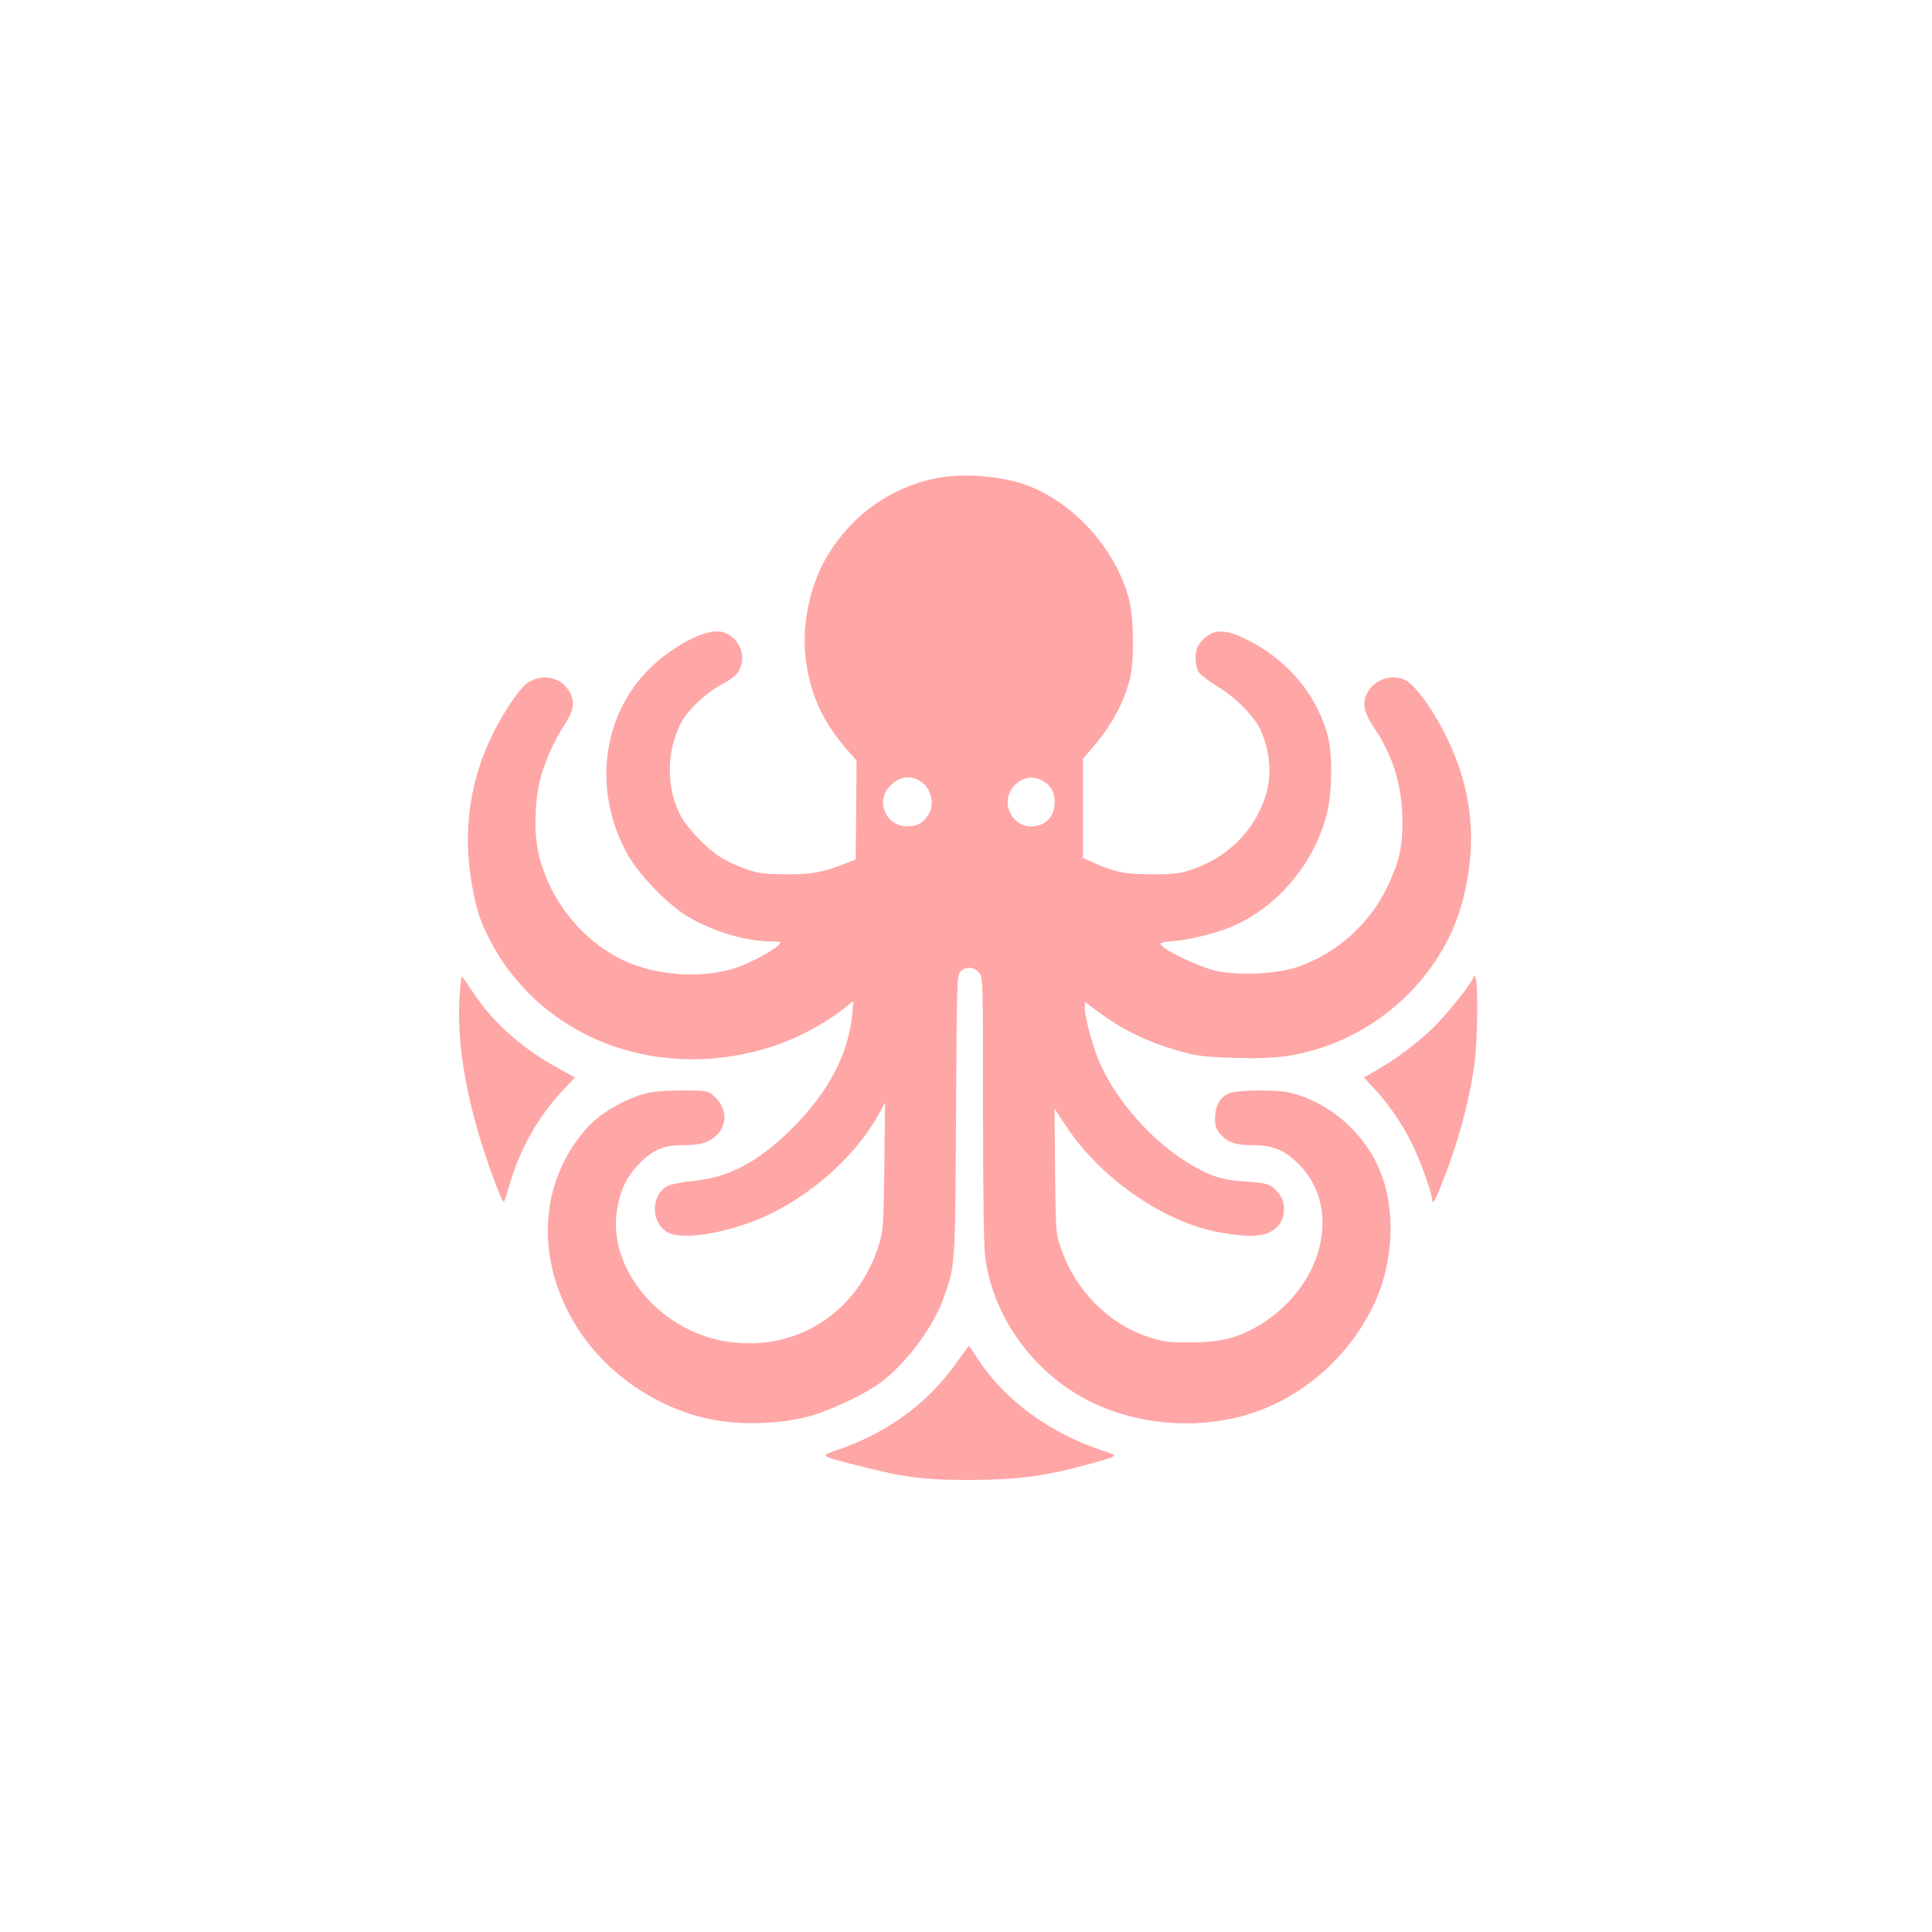 <?xml version="1.0" standalone="no"?>
<!DOCTYPE svg PUBLIC "-//W3C//DTD SVG 20010904//EN"
 "http://www.w3.org/TR/2001/REC-SVG-20010904/DTD/svg10.dtd">
<svg version="1.0" xmlns="http://www.w3.org/2000/svg"
 width="1024pt" height="1024pt" viewBox="0 0 1024 1024"
 preserveAspectRatio="xMidYMid meet">

<g transform="translate(0,1024) scale(0.1,-0.1)"
fill="#ffa6a6" stroke="none">
<path d="M4960 7705 c-252 -52 -461 -207 -589 -436 -80 -143 -120 -343 -102
-508 21 -195 91 -349 227 -502 l44 -50 -2 -262 -3 -262 -57 -23 c-118 -46
-177 -57 -313 -56 -112 1 -141 4 -210 27 -44 15 -108 45 -141 67 -75 49 -169
148 -206 216 -77 142 -77 338 -1 488 34 68 134 164 211 204 75 40 99 64 112
112 19 71 -28 151 -101 170 -100 27 -331 -110 -453 -269 -197 -256 -216 -613
-49 -911 62 -110 216 -268 320 -329 135 -80 310 -131 446 -131 44 0 48 -2 37
-16 -23 -27 -147 -95 -221 -121 -192 -66 -459 -44 -639 54 -200 109 -352 304
-411 529 -28 108 -28 266 -1 391 23 102 72 216 133 310 51 78 58 124 27 177
-43 74 -133 97 -210 54 -30 -17 -59 -50 -108 -125 -190 -287 -258 -609 -200
-945 22 -127 42 -194 90 -288 277 -548 932 -785 1551 -560 101 36 239 112 323
178 l59 46 -6 -70 c-20 -210 -128 -416 -319 -605 -180 -179 -335 -261 -529
-279 -55 -5 -113 -17 -129 -25 -90 -46 -93 -191 -5 -245 81 -50 354 -1 558
101 236 118 452 318 564 523 l34 61 -4 -335 c-4 -309 -6 -341 -26 -408 -112
-377 -456 -590 -835 -518 -342 66 -604 390 -556 690 17 104 45 167 105 234 77
84 136 112 238 112 100 0 147 14 188 56 58 60 50 148 -21 208 -30 25 -36 26
-160 26 -157 0 -211 -10 -315 -60 -98 -47 -166 -100 -227 -177 -231 -294 -233
-698 -4 -1042 152 -228 408 -402 680 -461 164 -36 386 -29 545 16 100 29 265
105 351 164 135 92 290 293 348 452 66 183 64 159 69 976 4 716 5 744 24 763
28 28 73 25 98 -7 21 -26 21 -34 21 -718 0 -431 4 -725 11 -781 38 -320 255
-622 554 -772 261 -131 594 -154 873 -59 275 94 513 310 638 581 100 216 112
493 30 695 -85 209 -275 373 -486 420 -70 15 -274 13 -315 -4 -48 -20 -75 -68
-75 -133 0 -44 5 -58 31 -87 37 -42 79 -56 174 -56 96 0 157 -24 225 -87 255
-235 147 -675 -215 -878 -108 -60 -192 -80 -345 -80 -122 0 -143 3 -224 29
-211 69 -389 249 -463 471 -27 79 -27 82 -31 410 l-3 329 59 -89 c188 -286
531 -521 833 -570 178 -29 255 -16 302 49 29 41 30 114 1 152 -40 54 -64 64
-159 70 -120 7 -177 20 -255 59 -217 110 -425 326 -534 555 -38 80 -86 251
-86 306 l0 34 78 -58 c131 -97 268 -161 442 -208 78 -21 126 -27 271 -31 196
-6 290 3 428 43 382 111 691 425 785 796 80 315 48 600 -101 889 -63 123 -143
233 -193 267 -69 47 -177 15 -215 -64 -26 -54 -15 -103 41 -186 98 -146 145
-302 147 -483 1 -143 -15 -217 -77 -350 -95 -202 -271 -359 -481 -431 -105
-36 -312 -46 -428 -20 -99 22 -297 119 -297 145 0 4 35 11 78 14 89 8 231 44
315 82 231 102 421 330 488 585 30 112 33 321 6 420 -60 227 -223 414 -451
521 -109 51 -173 41 -230 -34 -25 -34 -26 -113 -1 -151 10 -14 53 -47 97 -74
92 -54 193 -155 226 -225 56 -119 66 -248 27 -364 -63 -188 -212 -329 -410
-389 -45 -14 -92 -19 -190 -18 -139 0 -195 11 -307 61 l-58 26 0 263 0 262 46
54 c101 117 165 231 200 359 27 95 25 336 -4 440 -72 265 -298 512 -548 600
-137 48 -335 62 -474 34z m-84 -1604 c56 -34 79 -113 49 -171 -25 -47 -62 -70
-116 -70 -114 0 -171 135 -91 215 48 49 105 58 158 26z m644 4 c46 -24 70 -62
70 -112 0 -84 -48 -133 -128 -133 -45 0 -84 26 -107 70 -55 107 60 229 165
175z"/>
<path d="M2435 4948 c-17 -287 60 -656 216 -1045 8 -18 16 -33 19 -33 3 0 15
37 28 81 55 198 158 379 300 526 l50 52 -76 42 c-194 104 -348 238 -453 392
-34 50 -65 96 -69 100 -5 5 -11 -47 -15 -115z"/>
<path d="M7810 5063 c0 -23 -148 -209 -220 -276 -85 -81 -188 -158 -288 -216
l-73 -42 62 -67 c74 -79 157 -204 203 -305 39 -84 96 -246 96 -271 0 -35 16
-12 47 67 93 234 151 449 179 657 16 120 19 427 4 450 -6 9 -10 10 -10 3z"/>
<path d="M5070 3018 c-150 -213 -361 -368 -619 -459 -110 -38 -117 -32 104
-89 238 -61 347 -75 595 -74 243 1 388 20 604 79 186 51 181 47 85 78 -271 90
-510 264 -648 472 -29 44 -54 81 -55 82 -1 1 -31 -39 -66 -89z"/>
</g>
</svg>
